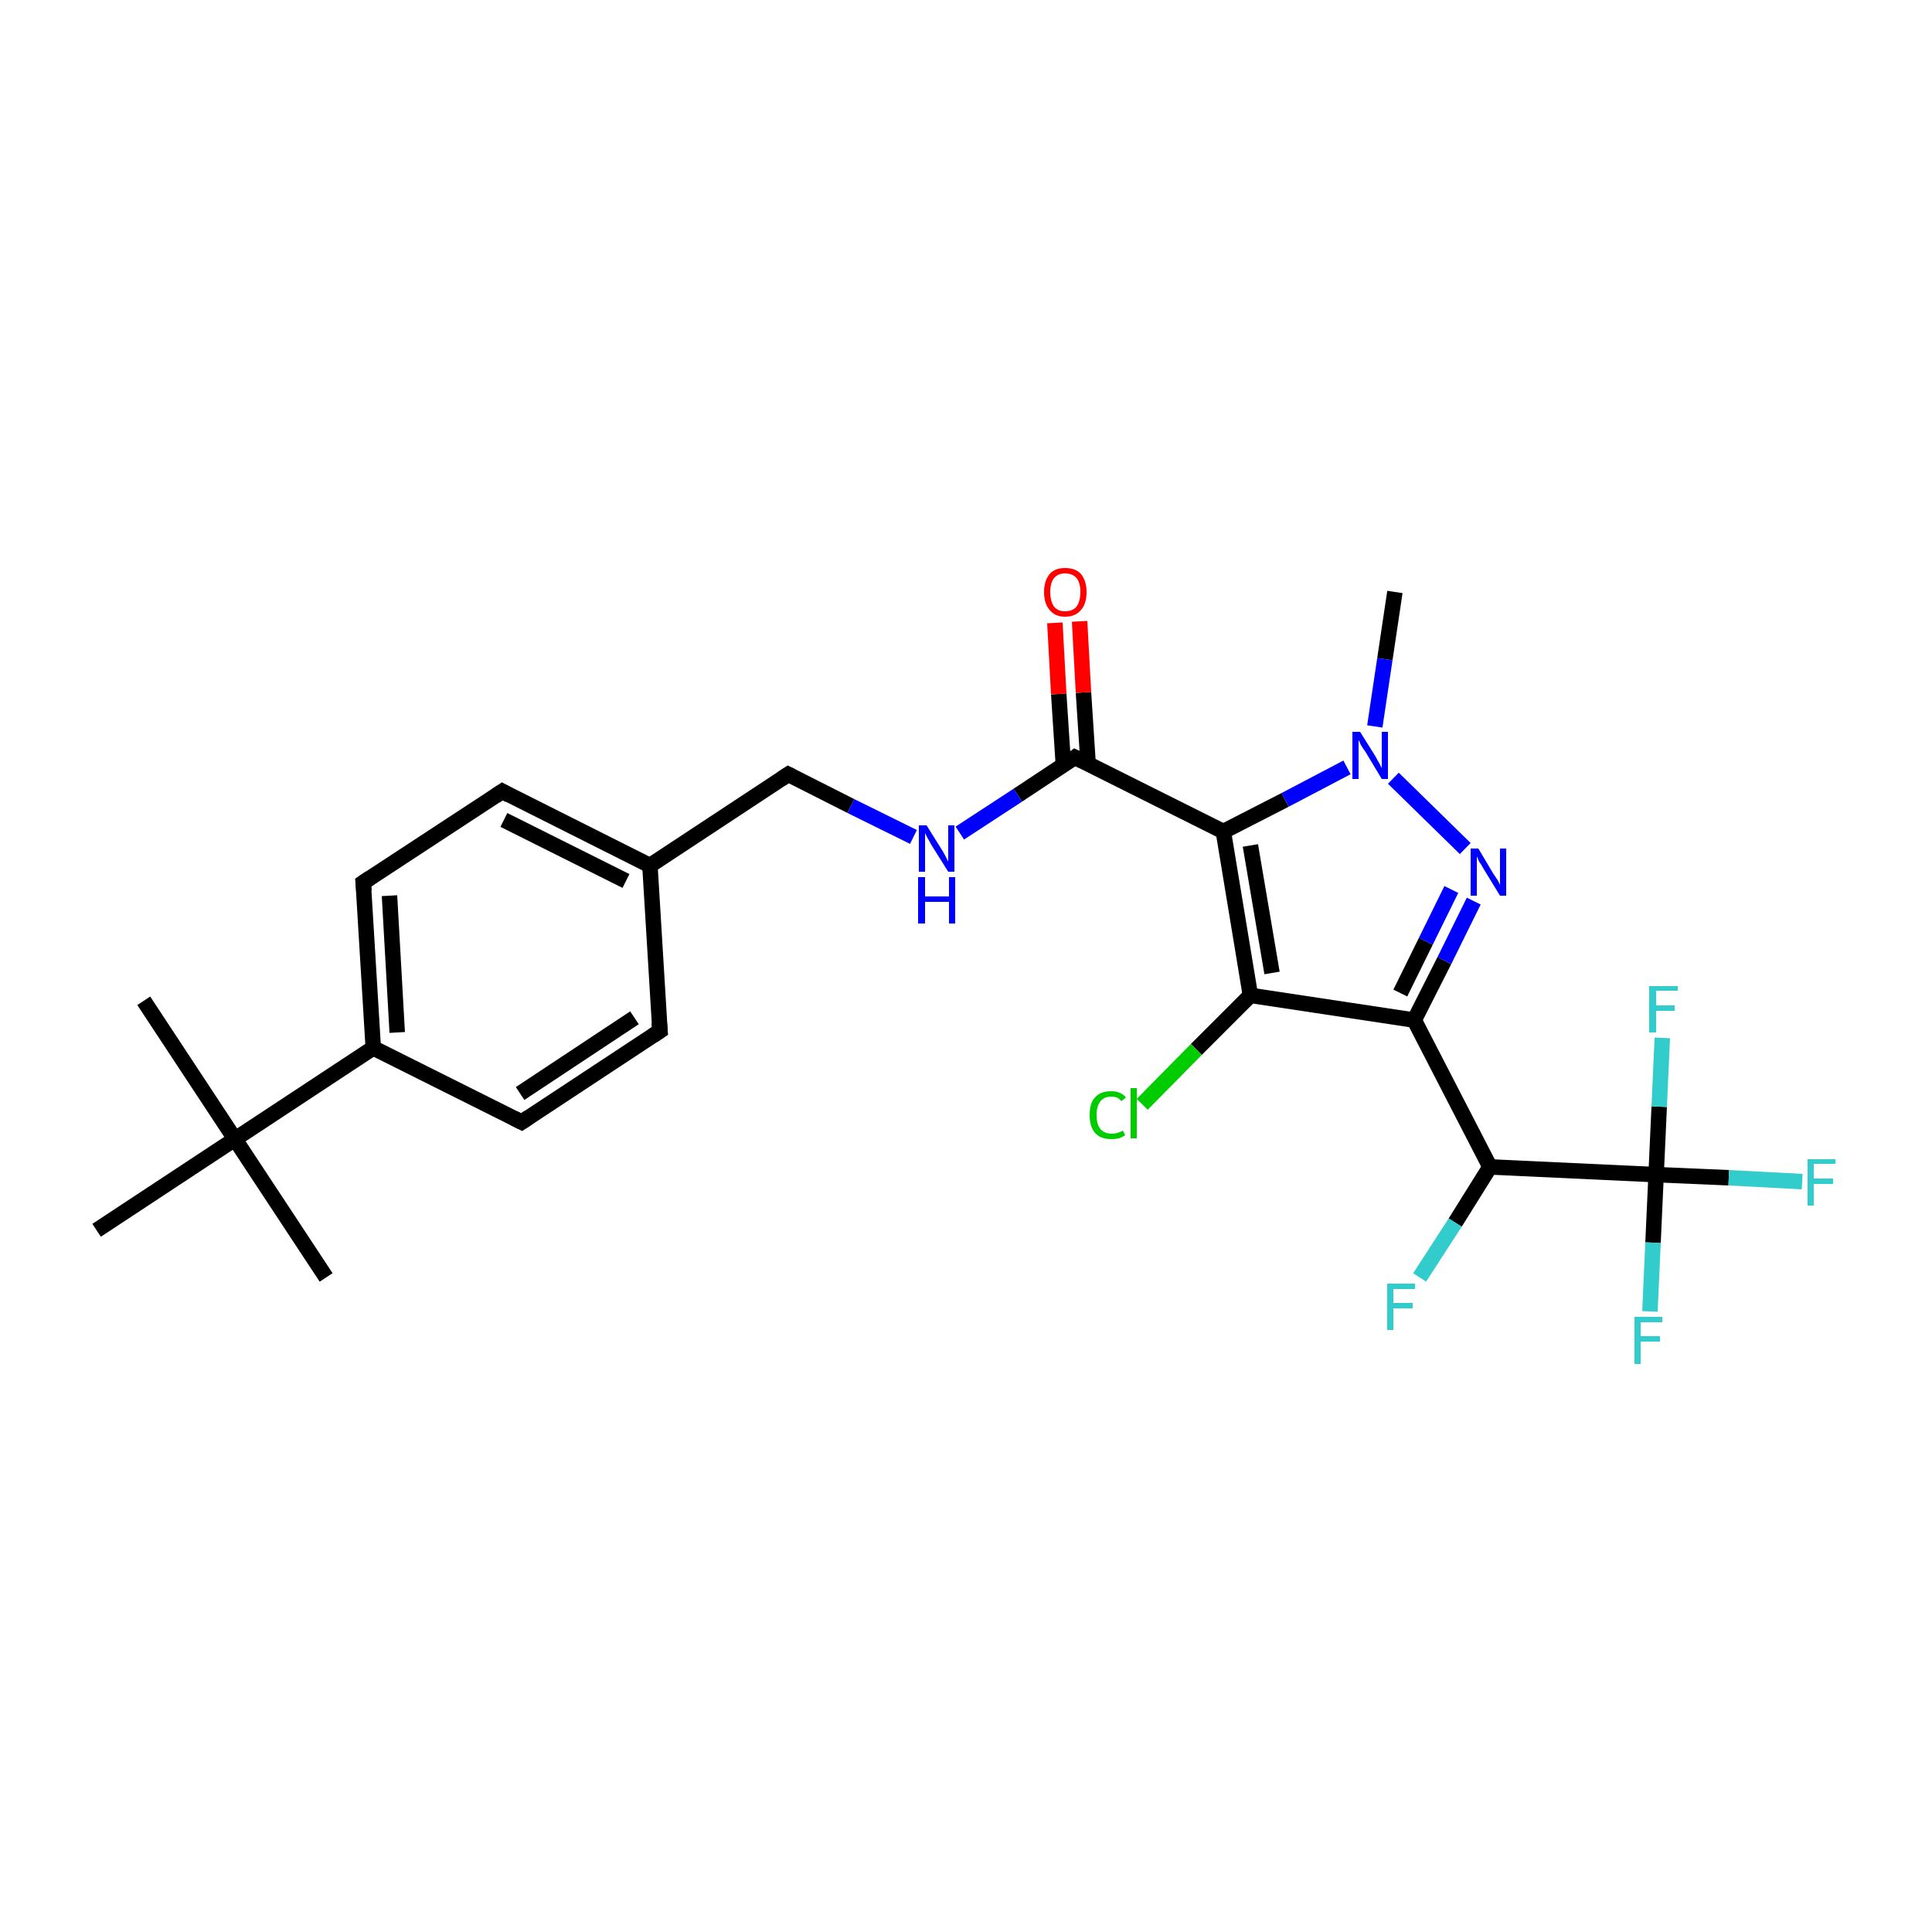 <?xml version='1.0' encoding='iso-8859-1'?>
<svg version='1.1' baseProfile='full'
              xmlns='http://www.w3.org/2000/svg'
                      xmlns:rdkit='http://www.rdkit.org/xml'
                      xmlns:xlink='http://www.w3.org/1999/xlink'
                  xml:space='preserve'
width='250px' height='250px' viewBox='0 0 250 250'>
<!-- END OF HEADER -->
<rect style='opacity:1.0;fill:#FFFFFF;stroke:none' width='250.0' height='250.0' x='0.0' y='0.0'> </rect>
<path class='bond-0 atom-0 atom-16' d='M 18.6,129.5 L 30.4,147.4' style='fill:none;fill-rule:evenodd;stroke:#000000;stroke-width:2.0px;stroke-linecap:butt;stroke-linejoin:miter;stroke-opacity:1' />
<path class='bond-1 atom-1 atom-16' d='M 42.2,165.3 L 30.4,147.4' style='fill:none;fill-rule:evenodd;stroke:#000000;stroke-width:2.0px;stroke-linecap:butt;stroke-linejoin:miter;stroke-opacity:1' />
<path class='bond-2 atom-2 atom-16' d='M 12.5,159.2 L 30.4,147.4' style='fill:none;fill-rule:evenodd;stroke:#000000;stroke-width:2.0px;stroke-linecap:butt;stroke-linejoin:miter;stroke-opacity:1' />
<path class='bond-3 atom-3 atom-25' d='M 180.5,76.6 L 179.2,85.3' style='fill:none;fill-rule:evenodd;stroke:#000000;stroke-width:2.0px;stroke-linecap:butt;stroke-linejoin:miter;stroke-opacity:1' />
<path class='bond-3 atom-3 atom-25' d='M 179.2,85.3 L 177.9,94.0' style='fill:none;fill-rule:evenodd;stroke:#0000FF;stroke-width:2.0px;stroke-linecap:butt;stroke-linejoin:miter;stroke-opacity:1' />
<path class='bond-4 atom-4 atom-6' d='M 85.4,133.4 L 67.5,145.2' style='fill:none;fill-rule:evenodd;stroke:#000000;stroke-width:2.0px;stroke-linecap:butt;stroke-linejoin:miter;stroke-opacity:1' />
<path class='bond-4 atom-4 atom-6' d='M 82.1,131.7 L 67.3,141.5' style='fill:none;fill-rule:evenodd;stroke:#000000;stroke-width:2.0px;stroke-linecap:butt;stroke-linejoin:miter;stroke-opacity:1' />
<path class='bond-5 atom-4 atom-9' d='M 85.4,133.4 L 84.1,112.0' style='fill:none;fill-rule:evenodd;stroke:#000000;stroke-width:2.0px;stroke-linecap:butt;stroke-linejoin:miter;stroke-opacity:1' />
<path class='bond-6 atom-5 atom-7' d='M 65.0,102.4 L 47.0,114.2' style='fill:none;fill-rule:evenodd;stroke:#000000;stroke-width:2.0px;stroke-linecap:butt;stroke-linejoin:miter;stroke-opacity:1' />
<path class='bond-7 atom-5 atom-9' d='M 65.0,102.4 L 84.1,112.0' style='fill:none;fill-rule:evenodd;stroke:#000000;stroke-width:2.0px;stroke-linecap:butt;stroke-linejoin:miter;stroke-opacity:1' />
<path class='bond-7 atom-5 atom-9' d='M 65.2,106.1 L 81.0,114.0' style='fill:none;fill-rule:evenodd;stroke:#000000;stroke-width:2.0px;stroke-linecap:butt;stroke-linejoin:miter;stroke-opacity:1' />
<path class='bond-8 atom-6 atom-10' d='M 67.5,145.2 L 48.3,135.6' style='fill:none;fill-rule:evenodd;stroke:#000000;stroke-width:2.0px;stroke-linecap:butt;stroke-linejoin:miter;stroke-opacity:1' />
<path class='bond-9 atom-7 atom-10' d='M 47.0,114.2 L 48.3,135.6' style='fill:none;fill-rule:evenodd;stroke:#000000;stroke-width:2.0px;stroke-linecap:butt;stroke-linejoin:miter;stroke-opacity:1' />
<path class='bond-9 atom-7 atom-10' d='M 50.4,115.9 L 51.4,133.6' style='fill:none;fill-rule:evenodd;stroke:#000000;stroke-width:2.0px;stroke-linecap:butt;stroke-linejoin:miter;stroke-opacity:1' />
<path class='bond-10 atom-8 atom-9' d='M 102.0,100.2 L 84.1,112.0' style='fill:none;fill-rule:evenodd;stroke:#000000;stroke-width:2.0px;stroke-linecap:butt;stroke-linejoin:miter;stroke-opacity:1' />
<path class='bond-11 atom-8 atom-23' d='M 102.0,100.2 L 110.1,104.3' style='fill:none;fill-rule:evenodd;stroke:#000000;stroke-width:2.0px;stroke-linecap:butt;stroke-linejoin:miter;stroke-opacity:1' />
<path class='bond-11 atom-8 atom-23' d='M 110.1,104.3 L 118.2,108.3' style='fill:none;fill-rule:evenodd;stroke:#0000FF;stroke-width:2.0px;stroke-linecap:butt;stroke-linejoin:miter;stroke-opacity:1' />
<path class='bond-12 atom-10 atom-16' d='M 48.3,135.6 L 30.4,147.4' style='fill:none;fill-rule:evenodd;stroke:#000000;stroke-width:2.0px;stroke-linecap:butt;stroke-linejoin:miter;stroke-opacity:1' />
<path class='bond-13 atom-11 atom-12' d='M 161.8,128.8 L 183.0,132.0' style='fill:none;fill-rule:evenodd;stroke:#000000;stroke-width:2.0px;stroke-linecap:butt;stroke-linejoin:miter;stroke-opacity:1' />
<path class='bond-14 atom-11 atom-13' d='M 161.8,128.8 L 158.3,107.6' style='fill:none;fill-rule:evenodd;stroke:#000000;stroke-width:2.0px;stroke-linecap:butt;stroke-linejoin:miter;stroke-opacity:1' />
<path class='bond-14 atom-11 atom-13' d='M 164.6,125.9 L 161.8,109.4' style='fill:none;fill-rule:evenodd;stroke:#000000;stroke-width:2.0px;stroke-linecap:butt;stroke-linejoin:miter;stroke-opacity:1' />
<path class='bond-15 atom-11 atom-18' d='M 161.8,128.8 L 154.8,135.8' style='fill:none;fill-rule:evenodd;stroke:#000000;stroke-width:2.0px;stroke-linecap:butt;stroke-linejoin:miter;stroke-opacity:1' />
<path class='bond-15 atom-11 atom-18' d='M 154.8,135.8 L 147.8,142.9' style='fill:none;fill-rule:evenodd;stroke:#00CC00;stroke-width:2.0px;stroke-linecap:butt;stroke-linejoin:miter;stroke-opacity:1' />
<path class='bond-16 atom-12 atom-14' d='M 183.0,132.0 L 192.8,151.0' style='fill:none;fill-rule:evenodd;stroke:#000000;stroke-width:2.0px;stroke-linecap:butt;stroke-linejoin:miter;stroke-opacity:1' />
<path class='bond-17 atom-12 atom-24' d='M 183.0,132.0 L 186.9,124.3' style='fill:none;fill-rule:evenodd;stroke:#000000;stroke-width:2.0px;stroke-linecap:butt;stroke-linejoin:miter;stroke-opacity:1' />
<path class='bond-17 atom-12 atom-24' d='M 186.9,124.3 L 190.7,116.6' style='fill:none;fill-rule:evenodd;stroke:#0000FF;stroke-width:2.0px;stroke-linecap:butt;stroke-linejoin:miter;stroke-opacity:1' />
<path class='bond-17 atom-12 atom-24' d='M 181.2,128.5 L 184.5,121.8' style='fill:none;fill-rule:evenodd;stroke:#000000;stroke-width:2.0px;stroke-linecap:butt;stroke-linejoin:miter;stroke-opacity:1' />
<path class='bond-17 atom-12 atom-24' d='M 184.5,121.8 L 187.8,115.1' style='fill:none;fill-rule:evenodd;stroke:#0000FF;stroke-width:2.0px;stroke-linecap:butt;stroke-linejoin:miter;stroke-opacity:1' />
<path class='bond-18 atom-13 atom-15' d='M 158.3,107.6 L 139.1,98.0' style='fill:none;fill-rule:evenodd;stroke:#000000;stroke-width:2.0px;stroke-linecap:butt;stroke-linejoin:miter;stroke-opacity:1' />
<path class='bond-19 atom-13 atom-25' d='M 158.3,107.6 L 166.3,103.5' style='fill:none;fill-rule:evenodd;stroke:#000000;stroke-width:2.0px;stroke-linecap:butt;stroke-linejoin:miter;stroke-opacity:1' />
<path class='bond-19 atom-13 atom-25' d='M 166.3,103.5 L 174.3,99.3' style='fill:none;fill-rule:evenodd;stroke:#0000FF;stroke-width:2.0px;stroke-linecap:butt;stroke-linejoin:miter;stroke-opacity:1' />
<path class='bond-20 atom-14 atom-17' d='M 192.8,151.0 L 214.3,152.0' style='fill:none;fill-rule:evenodd;stroke:#000000;stroke-width:2.0px;stroke-linecap:butt;stroke-linejoin:miter;stroke-opacity:1' />
<path class='bond-21 atom-14 atom-19' d='M 192.8,151.0 L 188.3,158.2' style='fill:none;fill-rule:evenodd;stroke:#000000;stroke-width:2.0px;stroke-linecap:butt;stroke-linejoin:miter;stroke-opacity:1' />
<path class='bond-21 atom-14 atom-19' d='M 188.3,158.2 L 183.7,165.3' style='fill:none;fill-rule:evenodd;stroke:#33CCCC;stroke-width:2.0px;stroke-linecap:butt;stroke-linejoin:miter;stroke-opacity:1' />
<path class='bond-22 atom-15 atom-23' d='M 139.1,98.0 L 131.7,102.9' style='fill:none;fill-rule:evenodd;stroke:#000000;stroke-width:2.0px;stroke-linecap:butt;stroke-linejoin:miter;stroke-opacity:1' />
<path class='bond-22 atom-15 atom-23' d='M 131.7,102.9 L 124.2,107.8' style='fill:none;fill-rule:evenodd;stroke:#0000FF;stroke-width:2.0px;stroke-linecap:butt;stroke-linejoin:miter;stroke-opacity:1' />
<path class='bond-23 atom-15 atom-26' d='M 140.8,98.8 L 140.2,89.6' style='fill:none;fill-rule:evenodd;stroke:#000000;stroke-width:2.0px;stroke-linecap:butt;stroke-linejoin:miter;stroke-opacity:1' />
<path class='bond-23 atom-15 atom-26' d='M 140.2,89.6 L 139.7,80.4' style='fill:none;fill-rule:evenodd;stroke:#FF0000;stroke-width:2.0px;stroke-linecap:butt;stroke-linejoin:miter;stroke-opacity:1' />
<path class='bond-23 atom-15 atom-26' d='M 137.6,99.0 L 137.0,89.8' style='fill:none;fill-rule:evenodd;stroke:#000000;stroke-width:2.0px;stroke-linecap:butt;stroke-linejoin:miter;stroke-opacity:1' />
<path class='bond-23 atom-15 atom-26' d='M 137.0,89.8 L 136.5,80.6' style='fill:none;fill-rule:evenodd;stroke:#FF0000;stroke-width:2.0px;stroke-linecap:butt;stroke-linejoin:miter;stroke-opacity:1' />
<path class='bond-24 atom-17 atom-20' d='M 214.3,152.0 L 223.7,152.4' style='fill:none;fill-rule:evenodd;stroke:#000000;stroke-width:2.0px;stroke-linecap:butt;stroke-linejoin:miter;stroke-opacity:1' />
<path class='bond-24 atom-17 atom-20' d='M 223.7,152.4 L 233.2,152.9' style='fill:none;fill-rule:evenodd;stroke:#33CCCC;stroke-width:2.0px;stroke-linecap:butt;stroke-linejoin:miter;stroke-opacity:1' />
<path class='bond-25 atom-17 atom-21' d='M 214.3,152.0 L 213.9,160.8' style='fill:none;fill-rule:evenodd;stroke:#000000;stroke-width:2.0px;stroke-linecap:butt;stroke-linejoin:miter;stroke-opacity:1' />
<path class='bond-25 atom-17 atom-21' d='M 213.9,160.8 L 213.5,169.7' style='fill:none;fill-rule:evenodd;stroke:#33CCCC;stroke-width:2.0px;stroke-linecap:butt;stroke-linejoin:miter;stroke-opacity:1' />
<path class='bond-26 atom-17 atom-22' d='M 214.3,152.0 L 214.7,143.2' style='fill:none;fill-rule:evenodd;stroke:#000000;stroke-width:2.0px;stroke-linecap:butt;stroke-linejoin:miter;stroke-opacity:1' />
<path class='bond-26 atom-17 atom-22' d='M 214.7,143.2 L 215.1,134.3' style='fill:none;fill-rule:evenodd;stroke:#33CCCC;stroke-width:2.0px;stroke-linecap:butt;stroke-linejoin:miter;stroke-opacity:1' />
<path class='bond-27 atom-24 atom-25' d='M 189.6,109.8 L 180.3,100.7' style='fill:none;fill-rule:evenodd;stroke:#0000FF;stroke-width:2.0px;stroke-linecap:butt;stroke-linejoin:miter;stroke-opacity:1' />
<path d='M 84.5,134.0 L 85.4,133.4 L 85.3,132.3' style='fill:none;stroke:#000000;stroke-width:2.0px;stroke-linecap:butt;stroke-linejoin:miter;stroke-opacity:1;' />
<path d='M 64.1,103.0 L 65.0,102.4 L 65.9,102.9' style='fill:none;stroke:#000000;stroke-width:2.0px;stroke-linecap:butt;stroke-linejoin:miter;stroke-opacity:1;' />
<path d='M 68.4,144.6 L 67.5,145.2 L 66.5,144.7' style='fill:none;stroke:#000000;stroke-width:2.0px;stroke-linecap:butt;stroke-linejoin:miter;stroke-opacity:1;' />
<path d='M 47.9,113.6 L 47.0,114.2 L 47.1,115.3' style='fill:none;stroke:#000000;stroke-width:2.0px;stroke-linecap:butt;stroke-linejoin:miter;stroke-opacity:1;' />
<path d='M 101.1,100.8 L 102.0,100.2 L 102.4,100.4' style='fill:none;stroke:#000000;stroke-width:2.0px;stroke-linecap:butt;stroke-linejoin:miter;stroke-opacity:1;' />
<path d='M 140.1,98.5 L 139.1,98.0 L 138.7,98.3' style='fill:none;stroke:#000000;stroke-width:2.0px;stroke-linecap:butt;stroke-linejoin:miter;stroke-opacity:1;' />
<path class='atom-18' d='M 141.0 144.3
Q 141.0 142.7, 141.7 142.0
Q 142.4 141.2, 143.8 141.2
Q 145.0 141.2, 145.7 142.0
L 145.1 142.5
Q 144.7 141.9, 143.8 141.9
Q 142.9 141.9, 142.4 142.5
Q 141.9 143.1, 141.9 144.3
Q 141.9 145.5, 142.4 146.1
Q 142.9 146.7, 143.9 146.7
Q 144.6 146.7, 145.3 146.3
L 145.6 146.9
Q 145.3 147.1, 144.8 147.3
Q 144.3 147.4, 143.8 147.4
Q 142.4 147.4, 141.7 146.6
Q 141.0 145.8, 141.0 144.3
' fill='#00CC00'/>
<path class='atom-18' d='M 146.3 140.8
L 147.1 140.8
L 147.1 147.3
L 146.3 147.3
L 146.3 140.8
' fill='#00CC00'/>
<path class='atom-19' d='M 179.5 166.1
L 183.1 166.1
L 183.1 166.8
L 180.3 166.8
L 180.3 168.6
L 182.8 168.6
L 182.8 169.3
L 180.3 169.3
L 180.3 172.1
L 179.5 172.1
L 179.5 166.1
' fill='#33CCCC'/>
<path class='atom-20' d='M 233.9 150.0
L 237.5 150.0
L 237.5 150.6
L 234.7 150.6
L 234.7 152.5
L 237.2 152.5
L 237.2 153.2
L 234.7 153.2
L 234.7 156.0
L 233.9 156.0
L 233.9 150.0
' fill='#33CCCC'/>
<path class='atom-21' d='M 211.5 170.4
L 215.1 170.4
L 215.1 171.1
L 212.3 171.1
L 212.3 172.9
L 214.8 172.9
L 214.8 173.6
L 212.3 173.6
L 212.3 176.5
L 211.5 176.5
L 211.5 170.4
' fill='#33CCCC'/>
<path class='atom-22' d='M 213.4 127.6
L 217.1 127.6
L 217.1 128.2
L 214.3 128.2
L 214.3 130.1
L 216.7 130.1
L 216.7 130.8
L 214.3 130.8
L 214.3 133.6
L 213.4 133.6
L 213.4 127.6
' fill='#33CCCC'/>
<path class='atom-23' d='M 119.9 106.8
L 121.9 110.0
Q 122.1 110.3, 122.4 110.9
Q 122.7 111.5, 122.7 111.5
L 122.7 106.8
L 123.5 106.8
L 123.5 112.8
L 122.7 112.8
L 120.5 109.3
Q 120.3 108.9, 120.0 108.4
Q 119.8 108.0, 119.7 107.8
L 119.7 112.8
L 118.9 112.8
L 118.9 106.8
L 119.9 106.8
' fill='#0000FF'/>
<path class='atom-23' d='M 118.8 113.5
L 119.7 113.5
L 119.7 116.0
L 122.8 116.0
L 122.8 113.5
L 123.6 113.5
L 123.6 119.5
L 122.8 119.5
L 122.8 116.7
L 119.7 116.7
L 119.7 119.5
L 118.8 119.5
L 118.8 113.5
' fill='#0000FF'/>
<path class='atom-24' d='M 191.3 109.8
L 193.2 113.0
Q 193.4 113.3, 193.8 113.9
Q 194.1 114.5, 194.1 114.5
L 194.1 109.8
L 194.9 109.8
L 194.9 115.9
L 194.1 115.9
L 191.9 112.3
Q 191.7 111.9, 191.4 111.5
Q 191.2 111.0, 191.1 110.8
L 191.1 115.9
L 190.3 115.9
L 190.3 109.8
L 191.3 109.8
' fill='#0000FF'/>
<path class='atom-25' d='M 176.0 94.7
L 178.0 97.9
Q 178.2 98.3, 178.5 98.8
Q 178.8 99.4, 178.8 99.4
L 178.8 94.7
L 179.6 94.7
L 179.6 100.8
L 178.8 100.8
L 176.7 97.3
Q 176.4 96.9, 176.1 96.4
Q 175.9 95.9, 175.8 95.8
L 175.8 100.8
L 175.0 100.8
L 175.0 94.7
L 176.0 94.7
' fill='#0000FF'/>
<path class='atom-26' d='M 135.1 76.6
Q 135.1 75.2, 135.8 74.3
Q 136.5 73.5, 137.8 73.5
Q 139.2 73.5, 139.9 74.3
Q 140.6 75.2, 140.6 76.6
Q 140.6 78.1, 139.9 78.9
Q 139.2 79.8, 137.8 79.8
Q 136.5 79.8, 135.8 78.9
Q 135.1 78.1, 135.1 76.6
M 137.8 79.1
Q 138.8 79.1, 139.3 78.5
Q 139.8 77.8, 139.8 76.6
Q 139.8 75.4, 139.3 74.8
Q 138.8 74.2, 137.8 74.2
Q 136.9 74.2, 136.4 74.8
Q 135.9 75.4, 135.9 76.6
Q 135.9 77.8, 136.4 78.5
Q 136.9 79.1, 137.8 79.1
' fill='#FF0000'/>
</svg>
